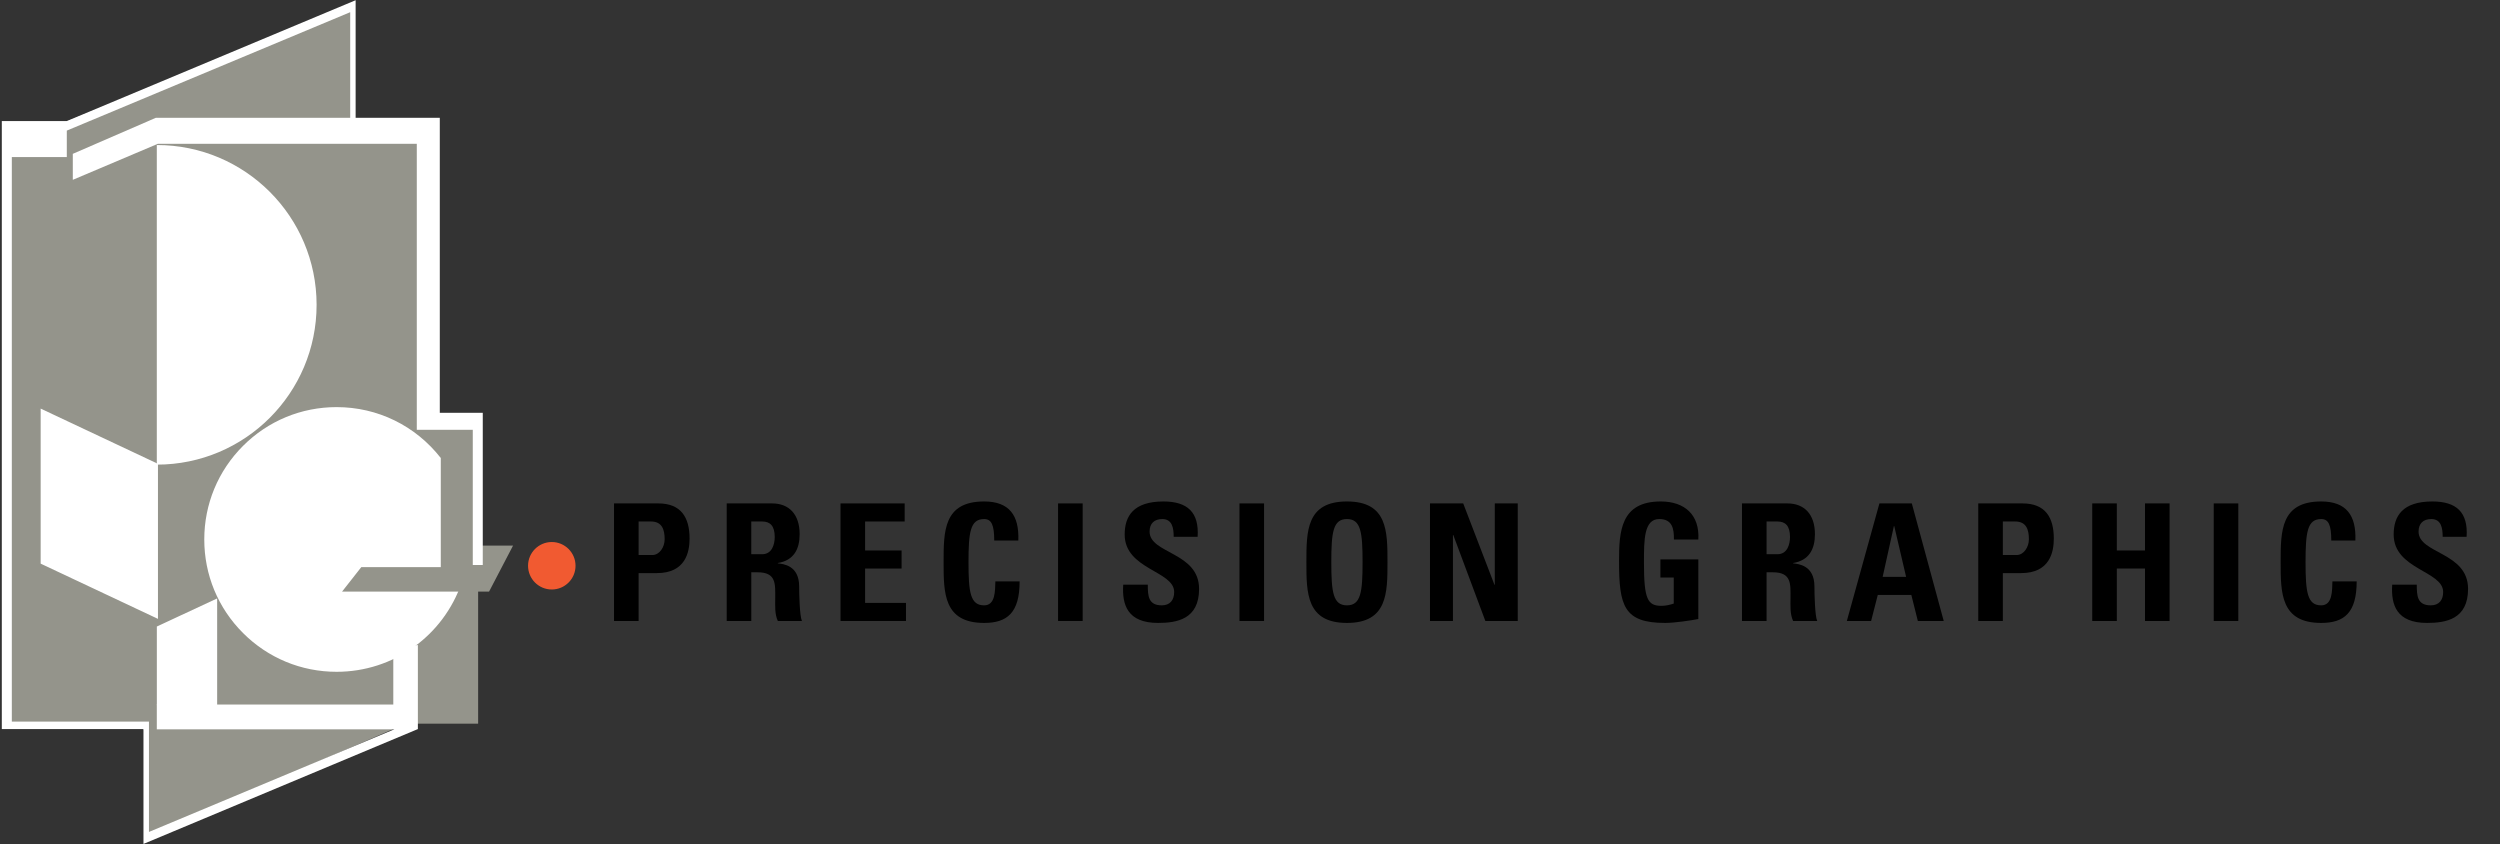 <?xml version="1.0" encoding="utf-8"?>
<!-- Generator: Adobe Illustrator 16.0.4, SVG Export Plug-In . SVG Version: 6.00 Build 0)  -->
<!DOCTYPE svg PUBLIC "-//W3C//DTD SVG 1.1//EN" "http://www.w3.org/Graphics/SVG/1.1/DTD/svg11.dtd">
<svg version="1.1" id="Layer_1" xmlns="http://www.w3.org/2000/svg" xmlns:xlink="http://www.w3.org/1999/xlink" x="0px" y="0px"
	 width="462px" height="156px" viewBox="-10 0 462 156" enable-background="new -10 0 462 156" xml:space="preserve">
<rect x="-10" y="0" width="462" height="156" fill="#333333" stroke="none"/>
<g>
	<g>
		<polygon fill="#94948B" points="-2.285,24.23 54.702,1.655 54.702,23.464 68.803,23.464 68.803,78.117 78.359,78.117 
			78.359,133.728 64.98,133.728 17.206,154.552 17.206,133.536 -8.242,133.536 -8.242,24.23 		"/>
		<g>
			<path fill="#F15A31" stroke="#F15A31" stroke-width="0.346" d="M91.968,108.765c2.328,0,4.217-1.88,4.217-4.213
				c0-2.326-1.889-4.213-4.217-4.213c-2.322,0-4.21,1.887-4.21,4.213C87.758,106.885,89.646,108.765,91.968,108.765z"/>
			<path fill="#F15A31" stroke="#F15A31" stroke-width="0.346" d="M91.968,104.552"/>
		</g>
		<polygon fill="none" points="18.978,113.983 18.978,85.896 -2.271,75.894 -2.271,103.981 		"/>
		<path fill="#F15A31" d="M8.076,91.163"/>
		<polygon fill="#FFFFFF" points="19.191,114.369 19.191,85.717 -2.487,75.508 -2.487,104.161 		"/>
		<g>
			<defs>
				<path id="SVGID_1_" d="M18.978,85.864c16.305,0,29.528-13.227,29.528-29.534S35.282,26.802,18.978,26.802V85.864z"/>
			</defs>
			<clipPath id="SVGID_2_">
				<use xlink:href="#SVGID_1_"  overflow="visible"/>
			</clipPath>
			<path clip-path="url(#SVGID_2_)" fill="#FFFFFF" d="M-10.815,56.33c0-16.449,13.339-29.789,29.793-29.789
				c16.451,0,29.793,13.34,29.793,29.789c0,16.455-13.342,29.794-29.793,29.794C2.523,86.124-10.815,72.785-10.815,56.33z"/>
		</g>
		<path fill="#FFFFFF" d="M71.457,107.776l3.856-0.093c-3.409,9.866-12.622,16.466-23.108,16.466
			c-6.534,0-12.676-2.545-17.294-7.166c-4.621-4.613-7.161-10.757-7.161-17.291c0-6.527,2.54-12.671,7.161-17.291
			c4.618-4.621,10.76-7.166,17.294-7.166c7.581,0,14.58,3.432,19.252,9.405v15.917V107.776z"/>
		<polygon fill="#FFFFFF" points="-9.391,134.732 16.481,134.732 16.513,134.918 16.513,155.96 67.223,134.732 67.223,119.208 
			62.681,119.577 62.681,130.204 18.978,130.204 18.978,134.776 62.883,134.776 17.527,153.743 17.527,133.347 17.498,133.347 
			-7.631,133.347 -7.815,133.347 -7.815,29.03 2.345,29.03 2.345,24.41 2.345,24.135 54.702,2.259 54.702,22.749 55.72,22.842 
			55.72,0.04 2.345,22.377 -9.666,22.377 -9.666,134.732 		"/>
		<polyline fill="#94948B" points="71.695,100.829 84.812,100.829 80.377,109.33 53.212,109.33 56.769,104.802 71.695,104.802 		"/>
		<polygon fill="#FFFFFF" points="77.369,104.411 77.369,79.433 67.023,79.433 67.023,26.579 18.978,26.579 19.162,26.579 
			3.454,33.232 3.454,28.428 18.79,21.773 71.274,21.773 71.274,76.291 79.216,76.291 79.216,104.411 		"/>
		<polygon fill="#FFFFFF" points="18.984,115.782 18.984,130.292 30.13,130.292 30.13,110.587 		"/>
	</g>
	<g>
		<path d="M103.47,93.031h8.185c4.152,0,5.777,2.527,5.777,6.5c0,2.467-0.723,6.379-6.048,6.379h-3.37v8.846h-4.544V93.031z
			 M108.014,102.57h2.527c1.354,0,2.287-1.475,2.287-2.92c0-1.775-0.481-3.279-2.528-3.279h-2.286V102.57z"/>
		<path d="M128.837,114.756h-4.543V93.031h8.395c3.1,0,5.086,1.986,5.086,5.688c0,2.768-1.083,4.844-4.032,5.325v0.061
			c0.993,0.12,3.941,0.36,3.941,4.272c0,1.385,0.091,5.477,0.512,6.379h-4.453c-0.602-1.323-0.481-2.798-0.481-4.212
			c0-2.588,0.24-4.784-3.25-4.784h-1.174V114.756z M128.837,102.42h2.017c1.806,0,2.316-1.807,2.316-3.19
			c0-2.076-0.872-2.858-2.316-2.858h-2.017V102.42z"/>
		<path d="M145.328,114.756V93.031h11.855v3.34h-7.312v5.355h6.74v3.341h-6.74v6.349h7.553v3.34H145.328z"/>
		<path d="M164.377,103.894c0-5.747,0-11.224,7.492-11.224c4.634,0,6.499,2.558,6.318,7.222h-4.453c0-2.889-0.512-3.972-1.865-3.972
			c-2.558,0-2.889,2.407-2.889,7.974c0,5.567,0.331,7.974,2.889,7.974c2.106,0,2.016-2.707,2.076-4.423h4.483
			c0,5.808-2.317,7.673-6.56,7.673C164.377,115.117,164.377,109.581,164.377,103.894z"/>
		<path d="M185.531,114.756V93.031h4.544v21.725H185.531z"/>
		<path d="M204.008,115.117c-5.627,0-6.68-3.31-6.438-7.07h4.543c0,2.076,0.091,3.82,2.588,3.82c1.535,0,2.287-0.992,2.287-2.467
			c0-3.912-9.147-4.152-9.147-10.622c0-3.4,1.625-6.108,7.161-6.108c4.424,0,6.62,1.986,6.319,6.529h-4.424
			c0-1.625-0.271-3.279-2.105-3.279c-1.475,0-2.348,0.812-2.348,2.316c0,4.123,9.147,3.762,9.147,10.592
			C211.591,114.455,207.469,115.117,204.008,115.117z"/>
		<path d="M219.054,114.756V93.031h4.544v21.725H219.054z"/>
		<path d="M231.422,103.894c0-5.747,0-11.224,7.493-11.224c7.492,0,7.492,5.477,7.492,11.224c0,5.688,0,11.224-7.492,11.224
			C231.422,115.117,231.422,109.581,231.422,103.894z M241.804,103.894c0-5.566-0.331-7.974-2.889-7.974s-2.889,2.407-2.889,7.974
			c0,5.567,0.331,7.974,2.889,7.974S241.804,109.461,241.804,103.894z"/>
		<path d="M254.262,114.756V93.031h6.139l5.777,15.045h0.06V93.031h4.243v21.725h-5.988l-5.928-15.887h-0.06v15.887H254.262z"/>
		<path d="M299.339,99.711c0.03-2.016-0.301-3.791-2.708-3.791c-2.828,0-2.828,3.821-2.828,8.034c0,6.8,0.662,8.004,3.25,8.004
			c0.752,0,1.564-0.181,2.256-0.421v-4.814h-2.467v-3.34h7.011v11.013c-1.233,0.24-4.333,0.722-6.139,0.722
			c-7.643,0-8.515-3.159-8.515-11.404c0-5.477,0.271-11.043,7.703-11.043c4.453,0,7.221,2.498,6.95,7.041H299.339z"/>
		<path d="M316.461,114.756h-4.543V93.031h8.395c3.1,0,5.086,1.986,5.086,5.688c0,2.768-1.084,4.844-4.032,5.325v0.061
			c0.993,0.12,3.941,0.36,3.941,4.272c0,1.385,0.091,5.477,0.512,6.379h-4.453c-0.602-1.323-0.481-2.798-0.481-4.212
			c0-2.588,0.24-4.784-3.25-4.784h-1.174V114.756z M316.461,102.42h2.017c1.806,0,2.316-1.807,2.316-3.19
			c0-2.076-0.872-2.858-2.316-2.858h-2.017V102.42z"/>
		<path d="M331.297,114.756l6.019-21.725h5.988l5.897,21.725h-4.784l-1.204-4.814h-6.198l-1.233,4.814H331.297z M340.054,97.214
			h-0.061l-2.076,9.388h4.333L340.054,97.214z"/>
		<path d="M355.582,93.031h8.185c4.152,0,5.777,2.527,5.777,6.5c0,2.467-0.722,6.379-6.048,6.379h-3.37v8.846h-4.544V93.031z
			 M360.126,102.57h2.527c1.354,0,2.287-1.475,2.287-2.92c0-1.775-0.481-3.279-2.528-3.279h-2.286V102.57z"/>
		<path d="M386.396,101.727v-8.695h4.543v21.725h-4.543v-9.688h-5.206v9.688h-4.544V93.031h4.544v8.695H386.396z"/>
		<path d="M399.095,114.756V93.031h4.544v21.725H399.095z"/>
		<path d="M411.463,103.894c0-5.747,0-11.224,7.493-11.224c4.634,0,6.499,2.558,6.318,7.222h-4.453c0-2.889-0.512-3.972-1.865-3.972
			c-2.558,0-2.889,2.407-2.889,7.974c0,5.567,0.331,7.974,2.889,7.974c2.106,0,2.016-2.707,2.076-4.423h4.483
			c0,5.808-2.317,7.673-6.56,7.673C411.463,115.117,411.463,109.581,411.463,103.894z"/>
		<path d="M438.516,115.117c-5.627,0-6.68-3.31-6.438-7.07h4.543c0,2.076,0.091,3.82,2.588,3.82c1.535,0,2.287-0.992,2.287-2.467
			c0-3.912-9.147-4.152-9.147-10.622c0-3.4,1.625-6.108,7.161-6.108c4.424,0,6.62,1.986,6.319,6.529h-4.424
			c0-1.625-0.271-3.279-2.105-3.279c-1.475,0-2.348,0.812-2.348,2.316c0,4.123,9.147,3.762,9.147,10.592
			C446.099,114.455,441.977,115.117,438.516,115.117z"/>
	</g>
</g>
</svg>
